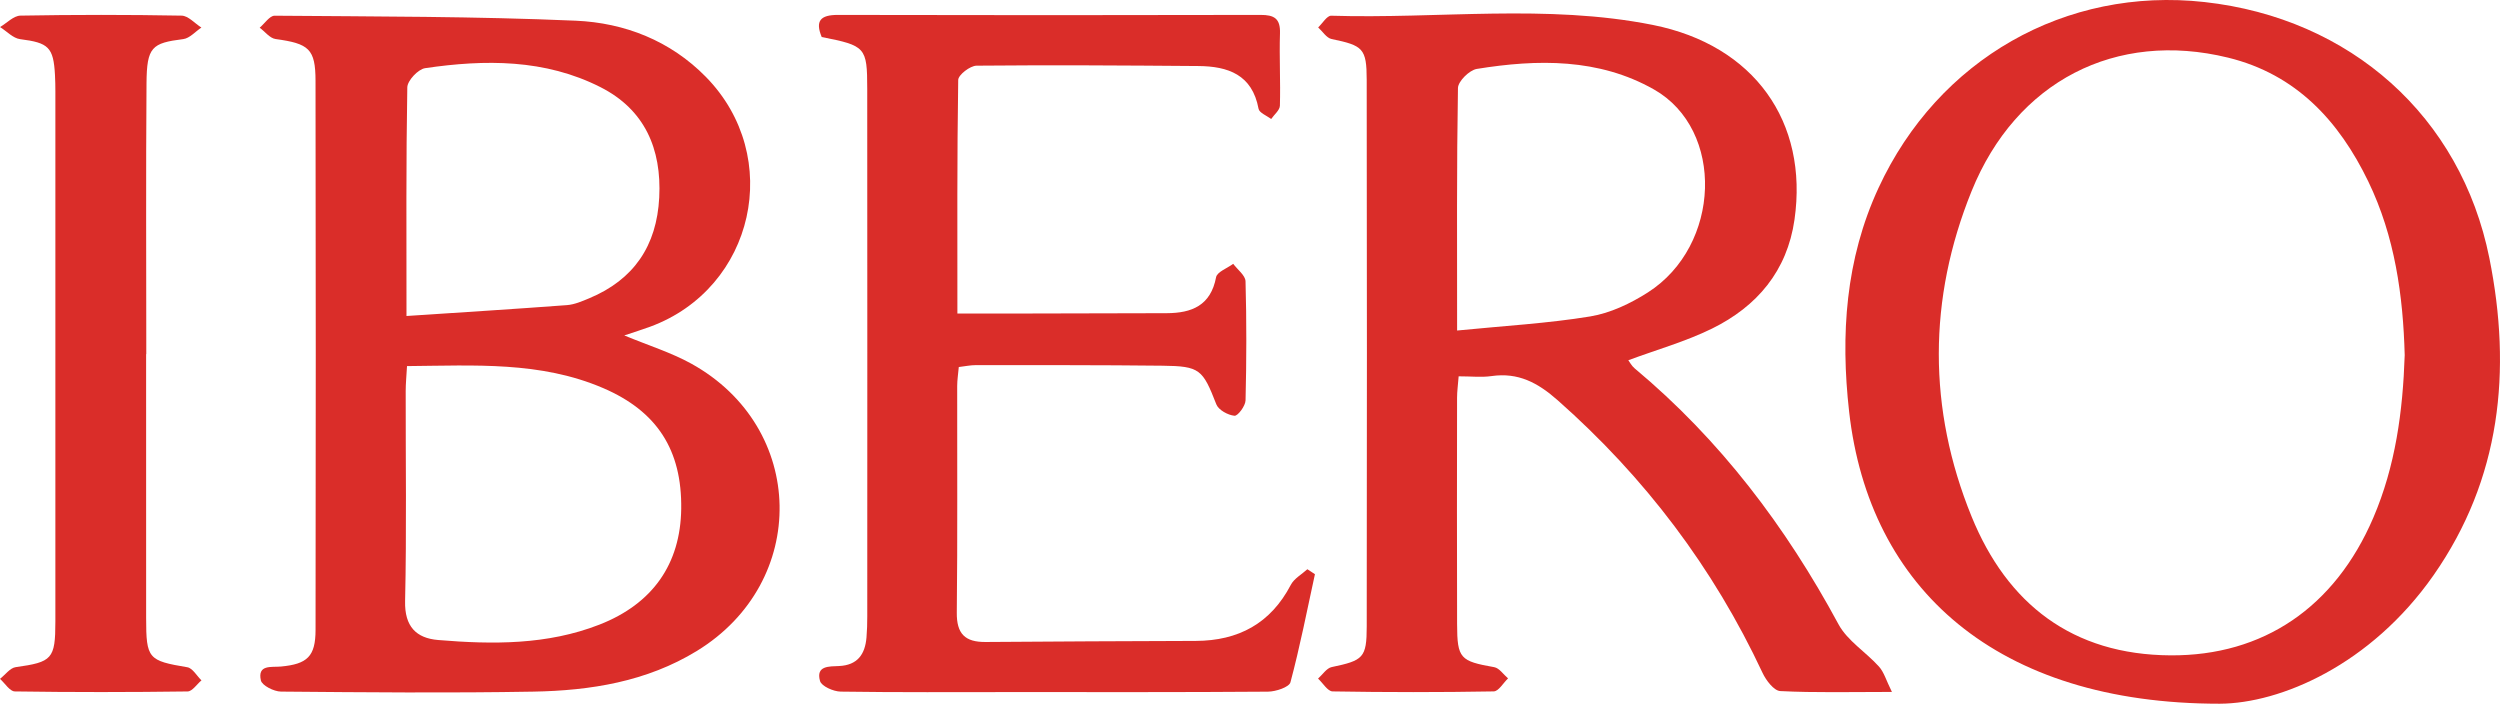 <!-- Generator: Adobe Illustrator 22.0.1, SVG Export Plug-In  -->
<svg version="1.1"
	 xmlns="http://www.w3.org/2000/svg" xmlns:xlink="http://www.w3.org/1999/xlink" xmlns:a="http://ns.adobe.com/AdobeSVGViewerExtensions/3.0/"
	 x="0px" y="0px" width="276.405px" height="77.804px" viewBox="0 0 276.405 77.804"
	 style="enable-background:new 0 0 276.405 77.804;" xml:space="preserve">
<style type="text/css">
	.st0{fill:#DA2D29;}
</style>
<defs>
</defs>
<g>
	<path class="st0" d="M69.022,37.086c2.696,1.12,5.183,1.889,7.413,3.123c12.759,7.061,13.056,24.145,0.608,31.763
		c-5.552,3.398-11.755,4.384-18.084,4.496c-9.296,0.164-18.597,0.078-27.895-0.004c-0.778-0.007-2.098-0.673-2.223-1.241
		c-0.392-1.778,1.173-1.432,2.213-1.529c2.924-0.273,3.83-1.112,3.834-4.05c0.03-20.234,0.033-40.467-0.003-60.701
		c-0.006-3.544-0.725-4.12-4.418-4.628c-0.631-0.087-1.173-0.819-1.756-1.252c0.551-0.462,1.105-1.331,1.651-1.326
		c11.098,0.093,22.205,0.069,33.289,0.551c5.404,0.235,10.46,2.205,14.394,6.215c8.643,8.812,5.38,23.365-6.159,27.617
		C71.003,36.445,70.101,36.723,69.022,37.086z M45,40.476c-0.06,1.09-0.145,1.927-0.146,2.764
		c-0.01,7.743,0.107,15.488-0.066,23.228c-0.063,2.806,1.238,4.092,3.656,4.293c6.025,0.501,12.056,0.553,17.821-1.697
		c5.903-2.304,8.968-6.707,9.052-12.803c0.089-6.476-2.645-10.781-8.625-13.351C59.755,39.929,52.445,40.412,45,40.476z
		 M44.942,34.937c6.164-0.409,11.957-0.768,17.745-1.203c0.833-0.063,1.665-0.426,2.453-0.754c4.948-2.062,7.471-5.809,7.746-11.147
		c0.277-5.384-1.611-9.72-6.494-12.196C60.255,6.522,53.624,6.562,47,7.537c-0.773,0.114-1.955,1.375-1.968,2.122
		C44.889,17.815,44.942,25.974,44.942,34.937z"/>
	<path class="st0" d="M161.271,41.607c-0.078,1.009-0.174,1.679-0.175,2.349c-0.01,8.351-0.022,16.702,0.003,25.053
		c0.012,3.803,0.344,4.089,4.103,4.754c0.566,0.1,1.023,0.812,1.531,1.241c-0.527,0.501-1.046,1.429-1.581,1.438
		c-5.939,0.104-11.88,0.104-17.819,0.001c-0.543-0.009-1.071-0.923-1.606-1.417c0.5-0.439,0.943-1.154,1.51-1.273
		c3.488-0.731,3.867-1.016,3.872-4.494c0.027-20.146,0.028-40.292-0.003-60.438c-0.005-3.479-0.412-3.787-3.886-4.507
		c-0.558-0.116-0.991-0.839-1.481-1.281c0.481-0.452,0.975-1.31,1.442-1.295c11.853,0.366,23.799-1.323,35.55,1.017
		c11.239,2.238,17.218,10.733,15.672,21.531c-0.814,5.679-4.144,9.595-9.118,12.044c-2.907,1.43-6.079,2.32-9.255,3.499
		c0.146,0.192,0.361,0.616,0.696,0.896c9.453,7.89,16.713,17.495,22.541,28.295c0.989,1.832,3.036,3.073,4.483,4.687
		c0.55,0.613,0.786,1.507,1.424,2.794c-4.632,0-8.495,0.102-12.344-0.094c-0.696-0.035-1.57-1.181-1.955-2.005
		c-5.444-11.632-13.01-21.623-22.638-30.134c-2.224-1.966-4.38-3.112-7.344-2.686C163.804,41.738,162.675,41.607,161.271,41.607z
		 M161.101,36.543c5.22-0.52,10.011-0.784,14.719-1.558c2.217-0.364,4.453-1.427,6.373-2.654c8.086-5.168,8.526-17.984,0.673-22.44
		c-6.095-3.458-12.867-3.36-19.588-2.271c-0.818,0.132-2.07,1.369-2.083,2.111C161.048,18.403,161.101,27.079,161.101,36.543z"/>
	<path class="st0" d="M245.424,77.804c-24.671,0.012-38.77-12.718-40.98-32.284c-0.961-8.513-0.403-16.851,3.254-24.752
		c6.586-14.228,20.687-22.245,36.036-20.542c16.138,1.791,28.347,12.632,31.495,28.308c2.497,12.44,1.274,24.422-6.178,35.075
		C262.099,73.546,252.105,77.772,245.424,77.804z M265.869,39.263c-0.176-6.578-1.085-13.117-4.026-19.199
		c-3.243-6.705-7.984-11.852-15.505-13.692c-12.378-3.029-23.427,2.588-28.356,14.764c-4.82,11.908-4.842,24.081-0.002,35.966
		c3.938,9.67,11.144,15.293,22.005,15.356c10.247,0.059,18.164-5.309,22.414-15.217C264.845,51.534,265.662,45.51,265.869,39.263z"
		/>
	<path class="st0" d="M105.851,34.664c2.634,0,5.017,0.004,7.4-0.001c5.25-0.009,10.499-0.017,15.749-0.037
		c2.762-0.011,4.857-0.841,5.453-3.974c0.113-0.593,1.236-0.994,1.892-1.483c0.476,0.644,1.345,1.277,1.363,1.934
		c0.121,4.386,0.111,8.778,0.002,13.164c-0.015,0.614-0.852,1.735-1.223,1.7c-0.722-0.067-1.764-0.638-2.007-1.261
		c-1.509-3.864-1.808-4.225-5.955-4.272c-6.884-0.079-13.769-0.059-20.654-0.064c-0.581,0-1.162,0.127-1.866,0.21
		c-0.067,0.772-0.175,1.437-0.176,2.103c-0.012,8.348,0.048,16.697-0.044,25.044c-0.026,2.36,0.92,3.274,3.189,3.254
		c7.745-0.069,15.49-0.085,23.235-0.119c4.71-0.02,8.273-1.924,10.506-6.197c0.367-0.703,1.208-1.159,1.83-1.728
		c0.279,0.183,0.558,0.366,0.837,0.548c-0.869,3.992-1.654,8.007-2.707,11.95c-0.145,0.543-1.621,1.03-2.485,1.037
		c-9.38,0.074-18.761,0.046-28.142,0.047c-6.369,0-12.738,0.043-19.105-0.052c-0.799-0.012-2.117-0.598-2.28-1.176
		c-0.482-1.708,1.028-1.602,2.107-1.653c2.04-0.096,2.875-1.297,3.031-3.156c0.065-0.771,0.086-1.547,0.086-2.321
		c0.004-19.45,0.012-38.9-0.004-58.35c-0.004-4.598-0.18-4.758-5.033-5.716c-0.738-1.786-0.143-2.45,1.794-2.445
		c15.577,0.039,31.154,0.035,46.731-0.001c1.503-0.003,2.195,0.398,2.143,2.035c-0.085,2.664,0.068,5.335-0.009,8
		c-0.014,0.501-0.63,0.985-0.968,1.477c-0.483-0.375-1.311-0.686-1.393-1.135c-0.7-3.785-3.382-4.699-6.657-4.725
		c-8.174-0.065-16.348-0.119-24.521-0.04c-0.711,0.007-2.02,1.019-2.028,1.579C105.811,17.334,105.851,25.831,105.851,34.664z"/>
	<path class="st0" d="M16.155,39.157c0,9.727-0.005,19.453,0.002,29.18c0.004,4.504,0.237,4.71,4.551,5.435
		c0.587,0.099,1.047,0.949,1.566,1.451c-0.51,0.427-1.015,1.218-1.531,1.225c-6.368,0.087-12.739,0.095-19.107-0.002
		C1.084,76.438,0.545,75.541,0,75.057c0.578-0.449,1.112-1.21,1.74-1.297c4.021-0.56,4.381-0.889,4.382-5.035
		c0.007-19.539,0.003-39.079,0.001-58.618c0-0.602-0.012-1.205-0.044-1.807C5.914,5.201,5.357,4.727,2.225,4.329
		c-0.784-0.1-1.483-0.874-2.22-1.339c0.752-0.441,1.498-1.25,2.258-1.263C8.2,1.621,14.141,1.62,20.079,1.729
		c0.737,0.013,1.458,0.859,2.187,1.318C21.599,3.49,20.97,4.233,20.26,4.323c-3.478,0.437-4.03,0.868-4.061,4.88
		c-0.076,9.984-0.025,19.969-0.025,29.954C16.168,39.157,16.161,39.157,16.155,39.157z"/>
</g>
</svg>